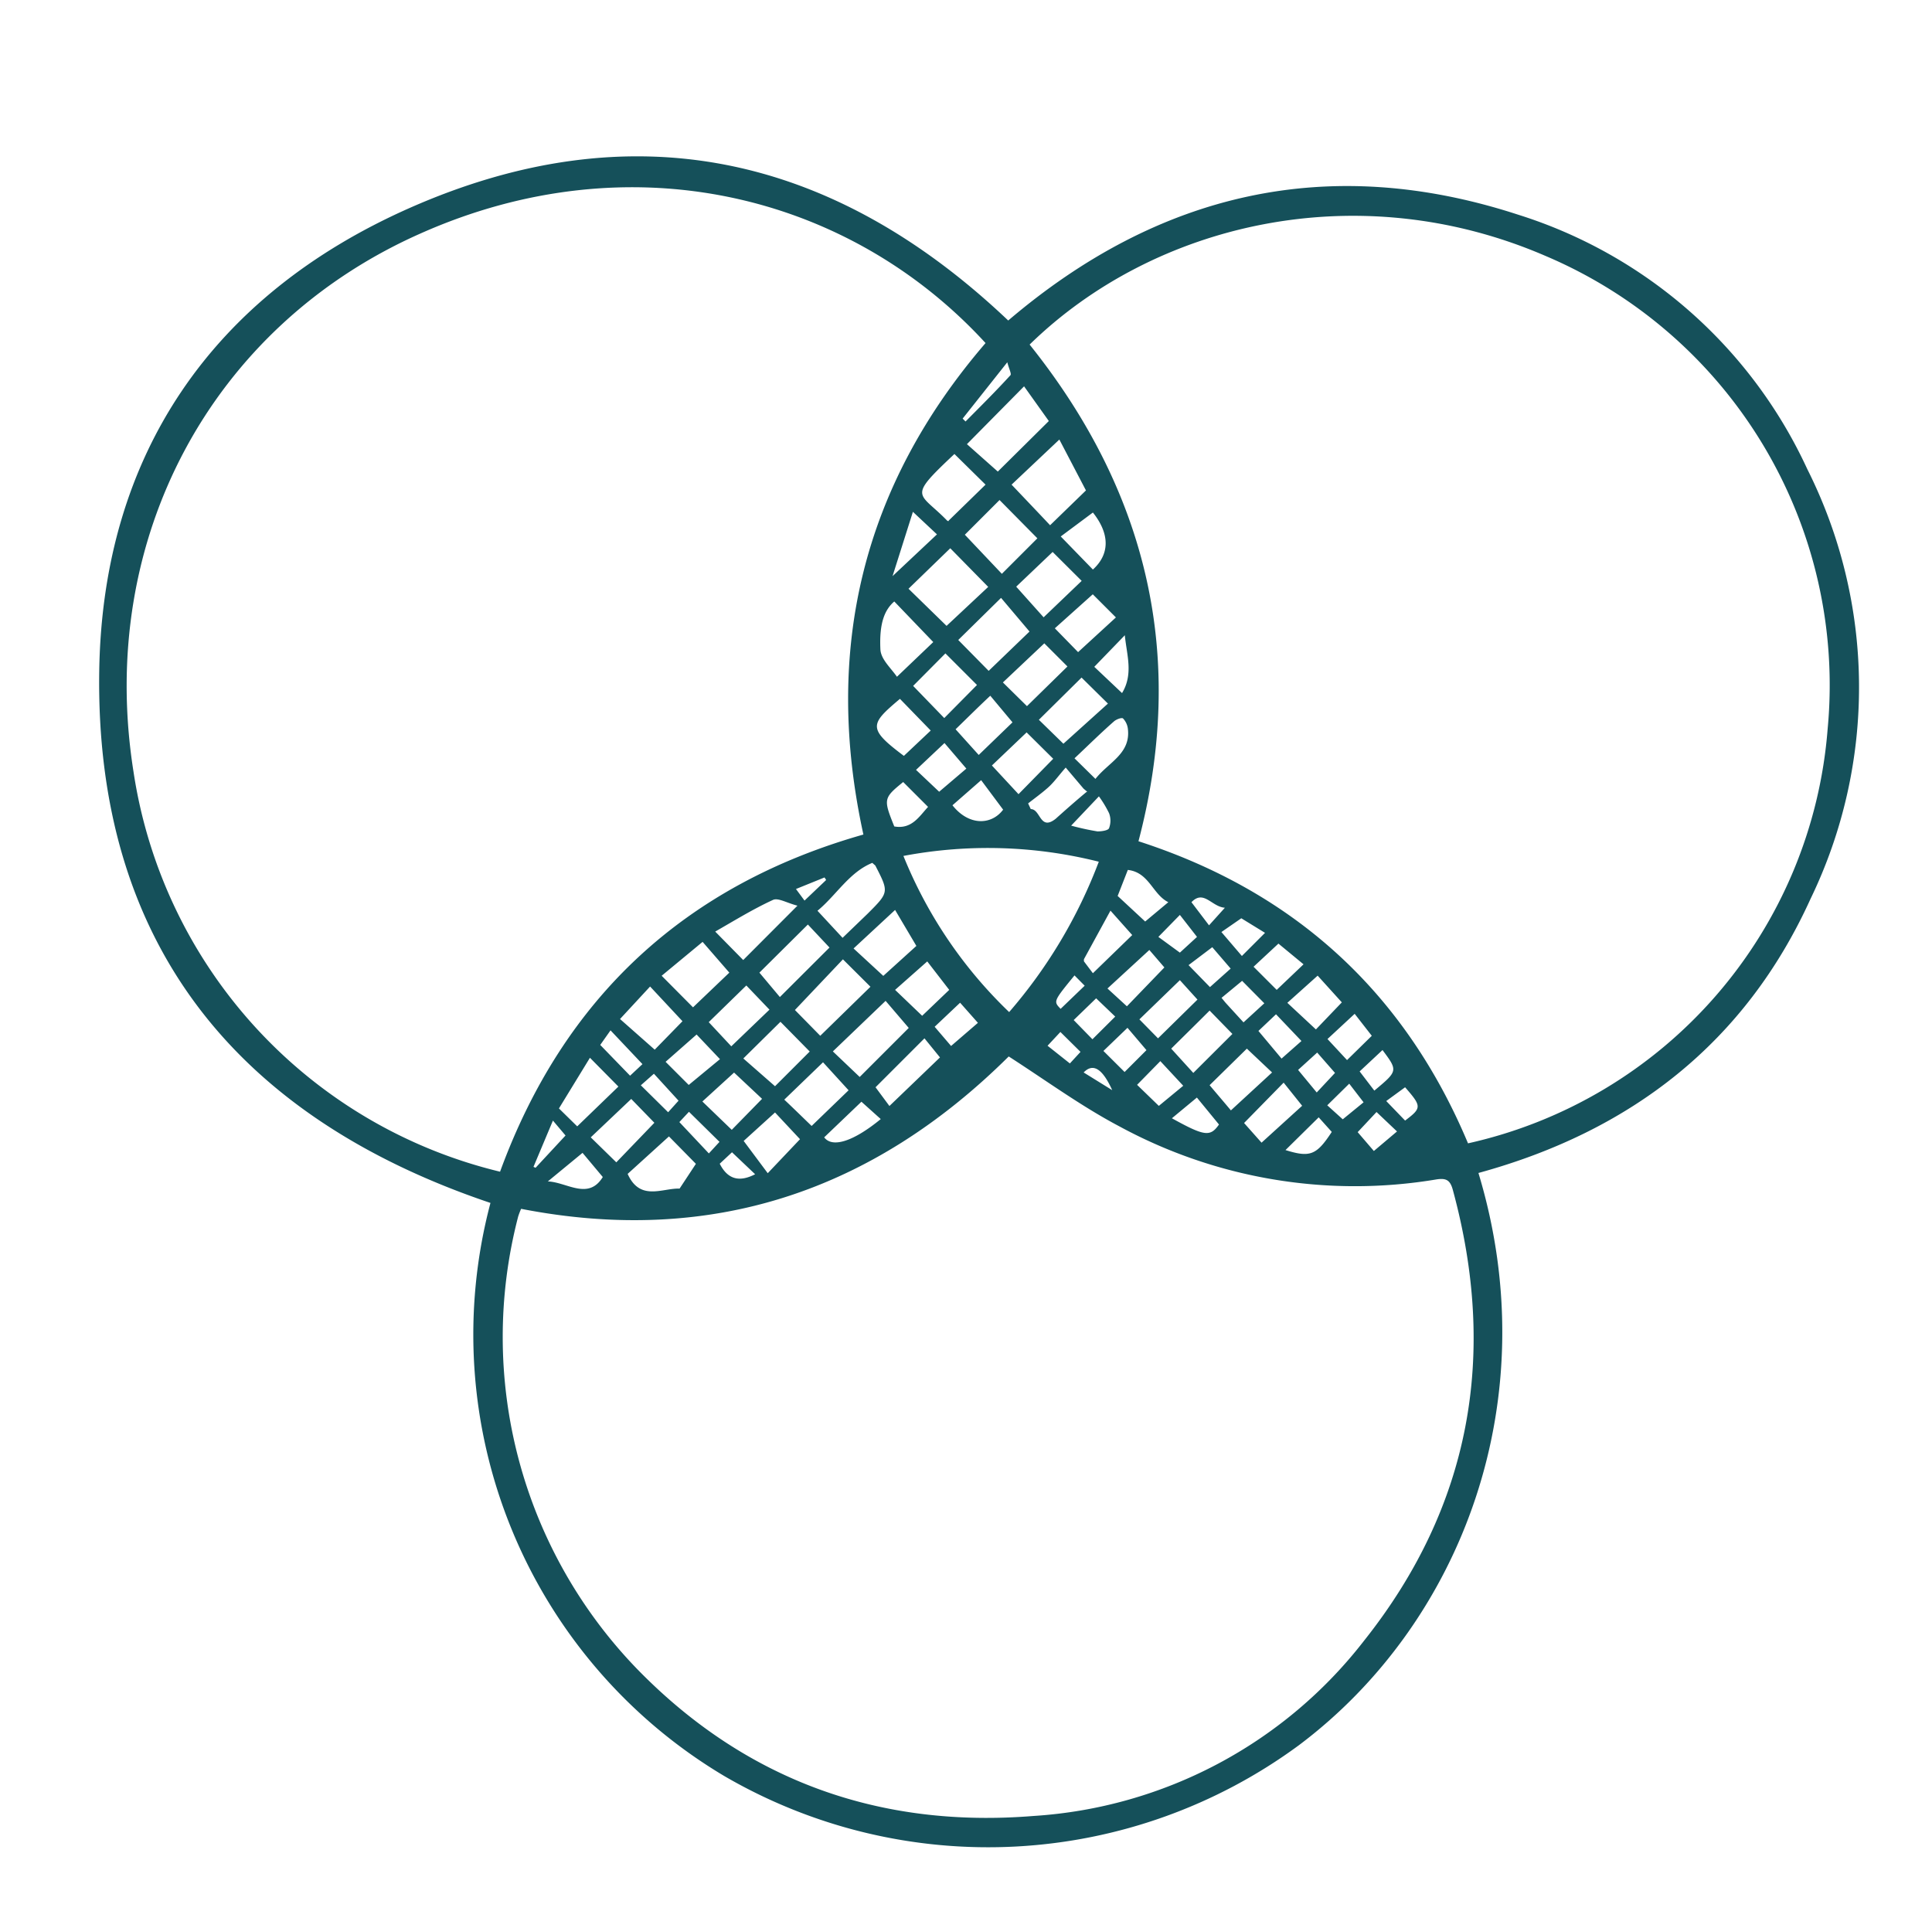 <svg id="Layer_1" data-name="Layer 1" xmlns="http://www.w3.org/2000/svg" viewBox="0 0 167.02 166.7"><defs><style>.cls-1{fill:#15505a;}</style></defs><path class="cls-1" d="M127.81,101.41c5.91,19.53-1.38,38.86-15.53,49.48a45.32,45.32,0,0,1-49.68,2.65A44.42,44.42,0,0,1,42.4,104C20.33,96.56,8.2,81.41,8.58,57.94,8.89,39.31,18.34,25.55,35.37,18c19.15-8.48,36.55-4.76,51.79,9.71,13-11.08,27.71-14.49,44.08-9.15a41.07,41.07,0,0,1,25,22,42,42,0,0,1,.28,37.15C150.87,90.15,141,97.8,127.81,101.41ZM85.2,29.66C73.43,16.82,54.52,12.07,36.3,20.21c-18,8-27.95,26.39-24.76,46.5A42,42,0,0,0,43.23,101.3c5.51-15.07,16-24.77,31.41-29.15C71.16,56.22,74.52,42.07,85.2,29.66Zm2,61.68c-11.68,11.59-25.63,16.39-42.15,13.17a6.62,6.62,0,0,0-.25.65,41.27,41.27,0,0,0,10.42,39.28C64.61,154,76.13,158.07,89.35,157a39.28,39.28,0,0,0,28.57-15.15c9.23-11.61,11.56-24.72,7.67-39-.23-.83-.57-1-1.37-.89a42.67,42.67,0,0,1-27.47-4.59C93.49,95.65,90.47,93.44,87.21,91.34Zm39.7,7.51A39.88,39.88,0,0,0,158,63a40.3,40.3,0,0,0-24.43-40.89c-16.23-7-33.82-2.81-44.56,7.68,10.19,12.73,13.6,27,9.41,42.94C111.85,77.07,121.41,85.73,126.91,98.85ZM78.1,74A38.78,38.78,0,0,0,87.24,87.5a43.11,43.11,0,0,0,7.75-13A39.26,39.26,0,0,0,78.1,74Zm4.05-26.6-3.61,3.5,3.29,3.21,3.6-3.37Zm4.11-6.63,4.41-4.37-2.14-3-4.94,5Zm7.62,1.63L91.58,38l-4.13,3.9c1.13,1.19,2.23,2.34,3.33,3.51ZM68.72,87.32l2.19,2.23,4.34-4.24-2.38-2.37ZM86.41,43.23l-3,3,3.2,3.38,3.07-3.07ZM74.32,93.11l4.24-4.24-2-2.34L72,90.9Zm8.52-37.78L85.47,58,89,54.6l-2.46-2.91Zm-13,24.6-4.19,4.16,1.77,2.11,4.29-4.28Zm3,1.15L75,79c1.86-1.86,1.86-1.86.67-4.17,0,0-.07-.06-.26-.23-2,.81-3.12,2.81-4.74,4.14ZM57.2,84.36l2.71,2.73,3.14-3-2.31-2.66ZM77.54,58.51l3.14-3L77.31,52c-.82.71-1.31,1.84-1.2,4.14C76.15,57,77,57.73,77.54,58.51ZM91,47.72l-3.15,3,2.37,2.65,3.29-3.15ZM93.5,58.58l-3.69,3.65,2.12,2.07,3.85-3.47ZM67,93.91l3-3-2.53-2.57-3.21,3.17ZM82.51,39.25c-4.14,3.89-3.08,3.23-.63,5.76.05.05.17.05.13,0l3.19-3.11Zm-24.68,59-3.57,3.24c1.07,2.39,3,1.22,4.49,1.27l1.41-2.14ZM78.94,59.3l2.69,2.78,2.83-2.86-2.73-2.73Zm-10,19c-.91-.23-1.67-.7-2.11-.5-1.72.79-3.34,1.79-5,2.74L64.25,83ZM86.7,59l2.08,2.05,3.5-3.43-2-2ZM73.79,82l2.57,2.37,2.86-2.59-1.84-3.11Zm34,8.66-3.22,3.16c.62.74,1.31,1.54,1.84,2.18l3.56-3.28ZM59,88.29l-2.8-3L53.6,88.1l3,2.65Zm11.16,9.06,3.2-3.09-2.21-2.42-3.35,3.23C68.63,95.85,69.39,96.6,70.17,97.35Zm-13.59-.28-2-2.06-3.5,3.32,2.21,2.16Zm48-9.7c-1.14,1.14-2.26,2.24-3.32,3.29l1.91,2.1,3.38-3.37ZM75.69,94l1.2,1.62,4.37-4.2-1.34-1.65ZM63.22,90.46l3.3-3.17-2-2.09-3.25,3.17Zm.24,2.27-2.74,2.5,2.54,2.45L65.88,95ZM85.75,66.18l2.3,2.48,3-3.06-2.3-2.28ZM51,91.45l-2.68,4.38,1.58,1.55,3.56-3.44Zm42.2-35.07,3.27-3-2-2-3.28,2.94Zm-5.67,6.07-1.92-2.3c-1.07,1-2.07,2-3,2.9l2,2.22ZM67,96.18l-2.71,2.46,2.08,2.79,2.79-2.94ZM77.8,60.42c-2.6,2.19-2.82,2.56.34,4.93l2.32-2.19Zm22.31,29.35,3.41-3.35L102,84.74l-3.5,3.39Zm7.44,7.32,1.51,1.7,3.51-3.19-1.6-2ZM60.22,89.44,57.54,91.8l2,2,2.7-2.23Zm19.5-1.62,2.34-2.24-1.9-2.46-2.78,2.46ZM116,86.66l-2.09-2.31-2.62,2.35L113.76,89ZM97.42,87l3.24-3.36-1.3-1.51-3.62,3.33ZM94.7,67.34c1.14-1.45,3.08-2.18,2.8-4.36a1.55,1.55,0,0,0-.42-.87c-.12-.09-.58.08-.78.26-1.14,1-2.24,2.09-3.41,3.19Zm-.22,16.8,3.4-3.3L96,78.73l-2.29,4.19a.63.63,0,0,0,0,.2Zm0-34.9c1.52-1.38,1.42-3.15,0-4.93l-2.78,2.07ZM79.19,66.56l2,1.89,2.35-2-1.89-2.21ZM99,79.67,101,78c-1.37-.68-1.65-2.58-3.5-2.79l-.88,2.25Zm-5-11.21-.33-.28-1.54-1.82c-.62.7-1,1.26-1.54,1.74s-1.14.91-1.71,1.36l.23.49c.86,0,.78,1.92,2.15.84C92.14,70,93,69.24,93.94,68.46ZM86.72,70l-1.9-2.55-2.48,2.17C83.74,71.4,85.7,71.36,86.72,70Zm23.8,11.58-2.15,2,2,2,2.32-2.21ZM52.11,101.76l-1.75-2.09-3,2.47C49,102.2,50.86,103.8,52.11,101.76Zm25.2-30.31c1.51.27,2.16-.87,2.92-1.69l-2.15-2.15C76.37,69,76.36,69.09,77.31,71.45Zm23,20.29L98.3,93.79l1.88,1.82,2.11-1.74Zm8.48-2.61,2,2.39L112.51,90l-2.2-2.31ZM74.47,95.25l-3.22,3.08c.71.94,2.54.35,4.89-1.58Zm4.45-51-1.76,5.56L81,46.2ZM94.6,57.65,97,59.92c1-1.65.4-3.31.24-5Zm22.51,30-2.35,2.18,1.69,1.82,2.14-2.1Zm-18,3.14-1.64-1.93-2.08,2,1.83,1.82Zm8.39-2.4,1.8-1.65-1.92-1.94-1.78,1.47c.18.21.29.36.41.49Zm-6.19,8.29c2.85,1.58,3.32,1.61,4.07.54l-1.91-2.33ZM83,86.69,80.8,88.77l1.42,1.66,2.32-2Zm31,9.91-2.87,2.83c2.12.66,2.68.45,4-1.57Zm-9.2-14.71-2.05,1.55,1.85,1.9,1.79-1.6Zm-8.39,6-1.65-1.58-1.94,1.88,1.62,1.66Zm10.9-8.5-1.72,1.19,1.77,2.07,2-2Zm8.1,13.37L113.87,91l-1.65,1.5,1.61,1.95Zm3.36,6.75,2-1.69L119,96.14l-1.63,1.74ZM92.6,71.38a22.19,22.19,0,0,0,2.28.5c.35,0,.94-.08,1-.29a1.83,1.83,0,0,0,0-1.28A9.6,9.6,0,0,0,95,68.85ZM100.14,81,102,82.36,103.48,81,102,79.1ZM55.54,92l-2.76-2.92-.89,1.26L54.47,93Zm64-1.24-2,1.87,1.27,1.66C120.86,92.58,120.86,92.58,119.5,90.76ZM59.56,96.12l-.83.89,2.55,2.71.92-1Zm57.08-2.43-1.9,1.87,1.34,1.21,1.8-1.47ZM57.76,96.16l.9-1-2.13-2.33-1.13,1Zm63.71.72c1.45-1.09,1.44-1.23,0-2.88l-1.63,1.19Zm-73.67,0-1.68,4,.18.08,2.59-2.79ZM83.22,36.19l.25.25c1.3-1.31,2.62-2.62,3.88-4,.11-.11-.12-.54-.27-1.12Zm-21,64.42c.72,1.42,1.76,1.58,3.06.91l-2-1.9Zm28.34-10.2,1.93,1.53.92-1-1.74-1.72ZM103,78l1.52,2,1.37-1.52C104.73,78.39,104.07,76.89,103,78ZM92.89,84.33c-1.83,2.24-1.83,2.24-1.2,2.89l2.08-2Zm3.26,9.92c-.85-1.88-1.66-2.36-2.47-1.53ZM71.42,76.08l-.14-.22-2.47,1,.74,1Z"/></svg>